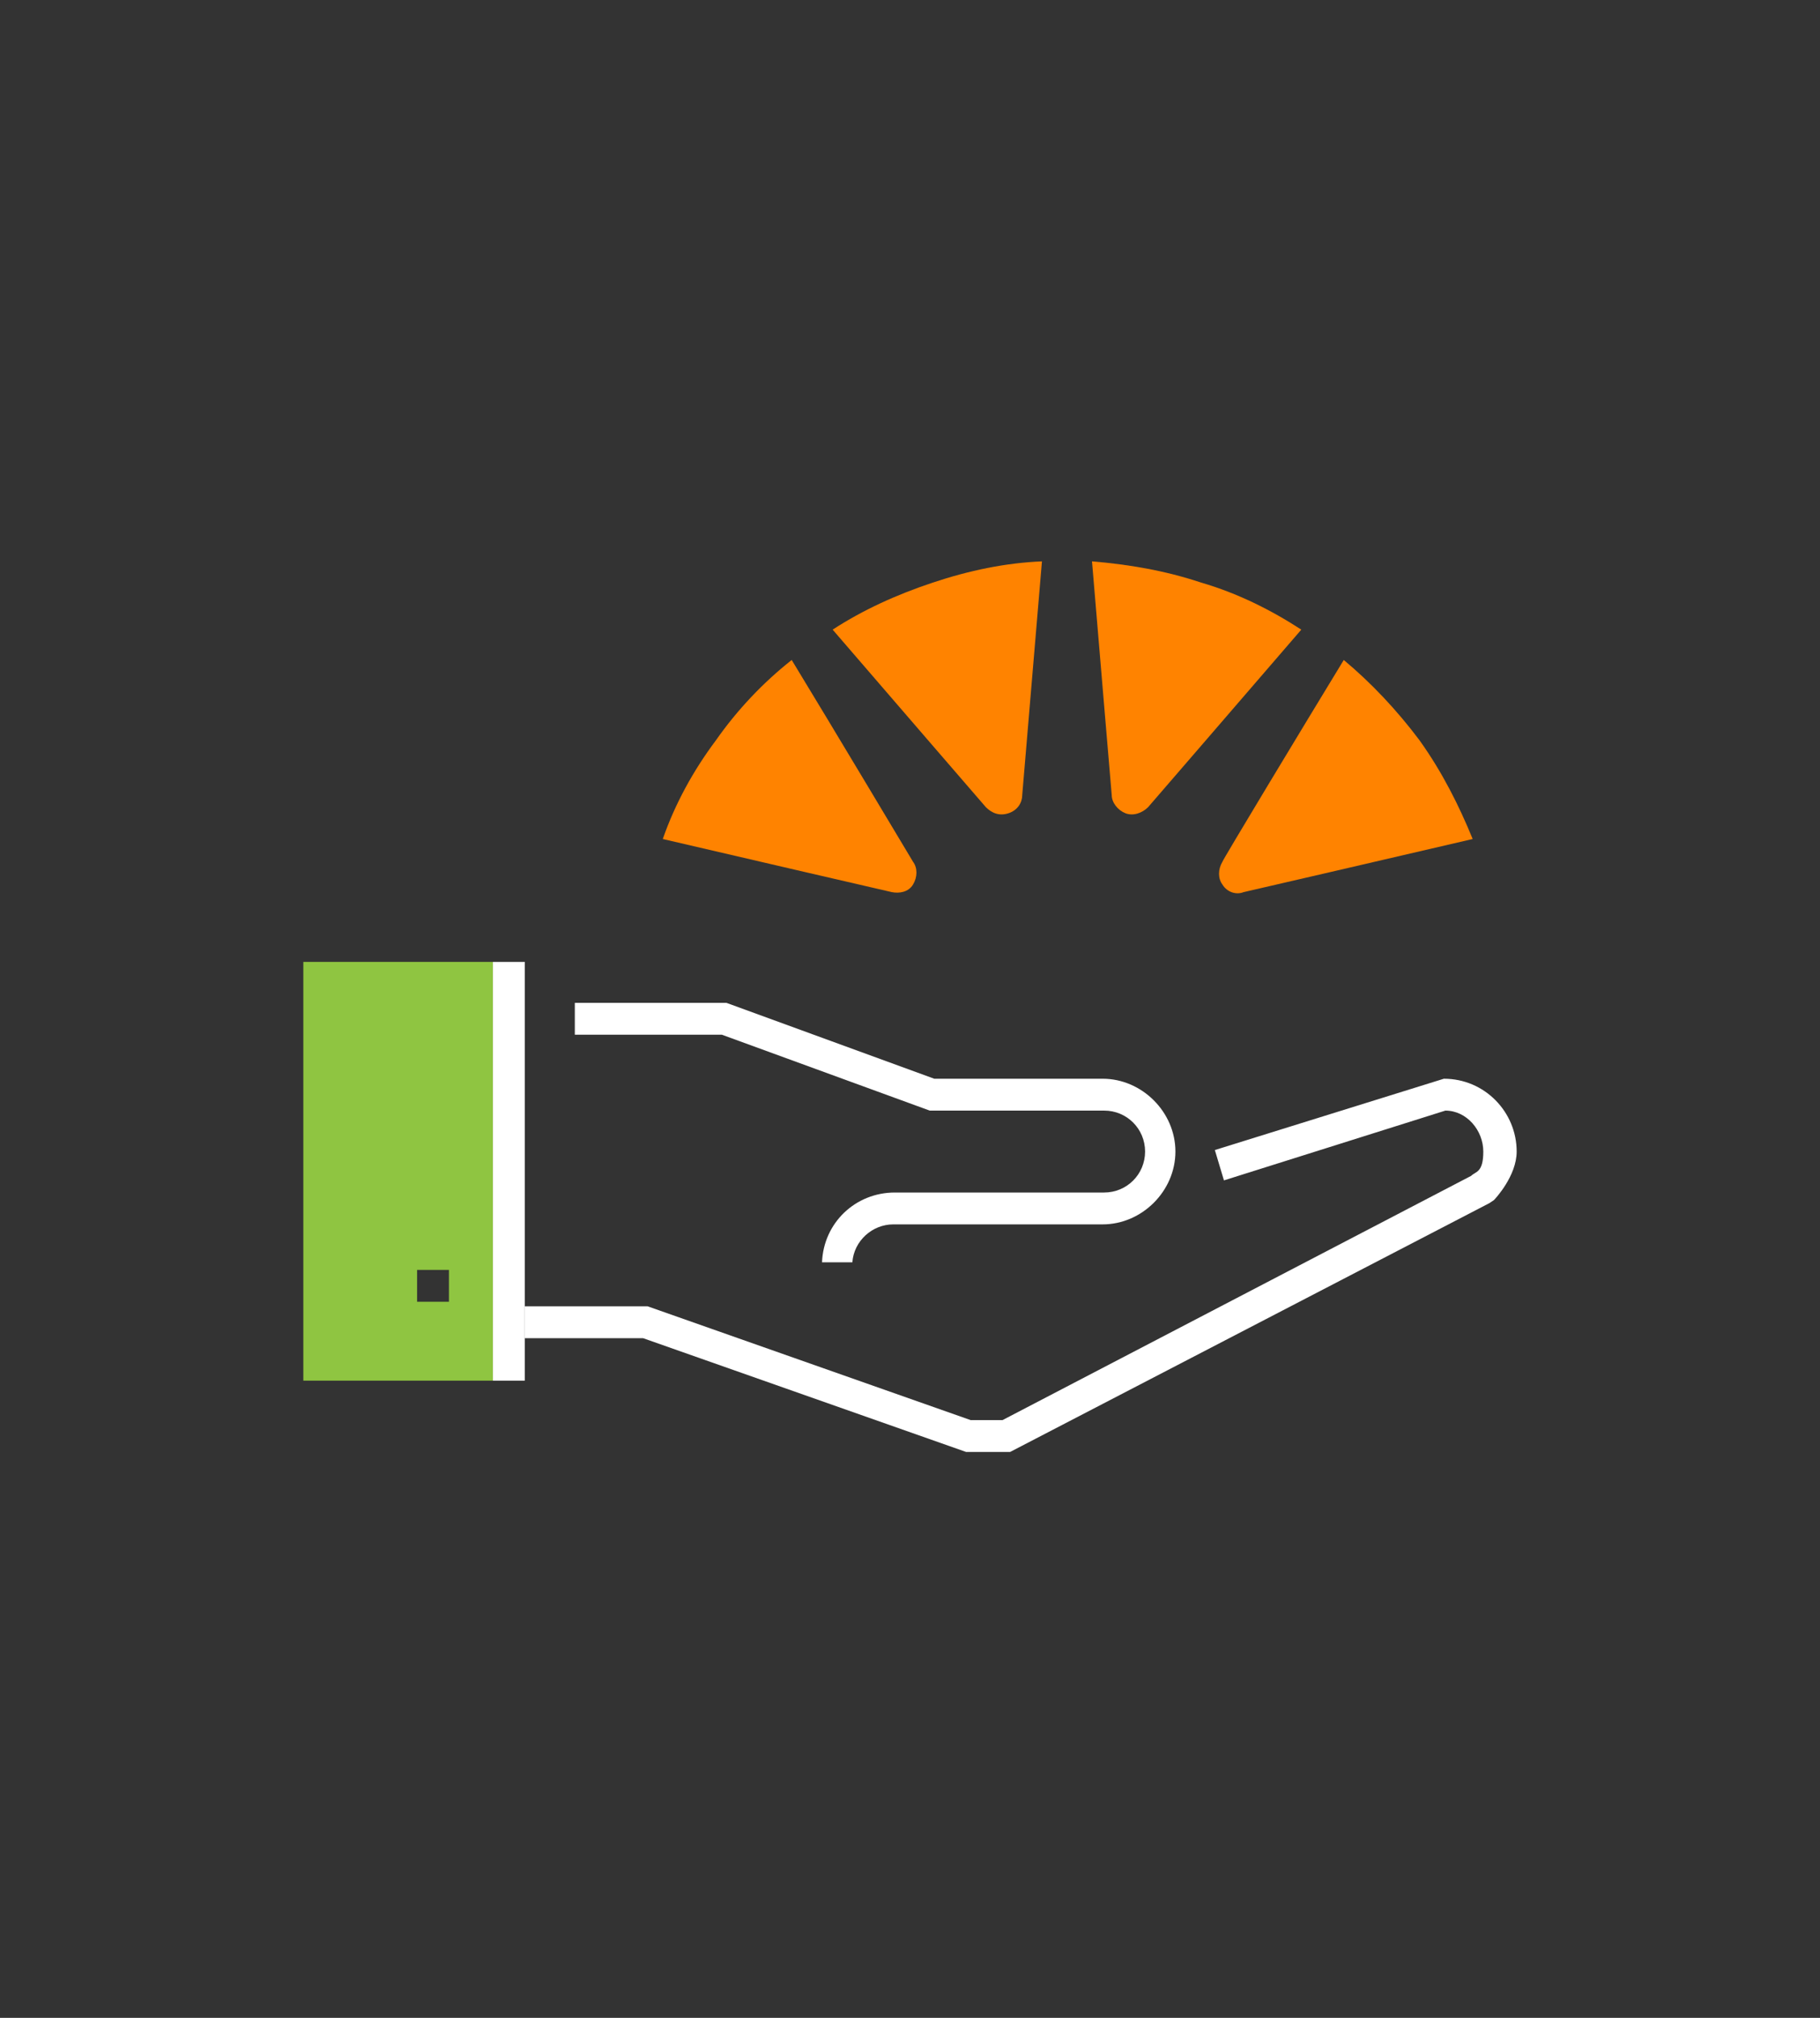 <?xml version="1.0" encoding="UTF-8"?>
<svg id="Layer_1" data-name="Layer 1" xmlns="http://www.w3.org/2000/svg" version="1.1" viewBox="0 0 120 133">
  <rect x="0" y="0" width="120" height="133" fill="#333333" stroke="none"/>
  <defs>
    <style>
      .cls-1 {
        fill: #ff8300;
      }

      .cls-1, .cls-2, .cls-3 {
        stroke-width: 0px;
      }

      .cls-2 {
        fill: #8fc541;
      }

      .cls-3 {
        fill: #fff;
      }
    </style>
  </defs>
  <path class="cls-1" d="M93.6,48.8c-1.5-2-3.2-3.8-5-5.3-2.5,4.1-8,13.2-8,13.3-.3.5-.3,1.1,0,1.5.3.5.9.7,1.4.5,0,0,10.4-2.4,15.1-3.5-.9-2.2-2-4.4-3.5-6.5h0Z"/>
  <path class="cls-1" d="M79.2,38.4c-2.4-.8-4.8-1.2-7.2-1.4.4,4.8,1.3,15.4,1.3,15.4,0,.5.4,1,.9,1.2.5.2,1.1,0,1.5-.4,0,0,7-8.1,10.1-11.7-2-1.3-4.2-2.4-6.6-3.1Z"/>
  <path class="cls-1" d="M61.5,38.4c-2.4.8-4.6,1.8-6.6,3.1,3.1,3.6,10.1,11.7,10.1,11.7.4.4.9.6,1.5.4s.9-.7.9-1.2c0,0,.9-10.7,1.3-15.4-2.4.1-4.8.6-7.2,1.4h0Z"/>
  <path class="cls-1" d="M47.2,48.8c-1.5,2-2.7,4.2-3.5,6.5,4.7,1.1,15.1,3.5,15.1,3.5.5.1,1.1,0,1.4-.5.3-.5.3-1.1,0-1.5,0,0-5.5-9.2-8-13.3-1.9,1.5-3.6,3.3-5,5.3Z"/>
  <path class="cls-2" d="M20,63.4v27.6h12.5v-27.6h-12.5ZM29.6,85.8h-2.1v-2.1h2.1v2.1Z"/>
  <path class="cls-3" d="M54.1,83.2h2.1c.1-1.4,1.3-2.5,2.7-2.5h13.8c2.6,0,4.8-2.2,4.8-4.8s-2.2-4.8-4.8-4.8h-11.1s-13.7-5-13.7-5h-10v2.1h9.7s13.7,5,13.7,5h11.5c1.5,0,2.7,1.2,2.7,2.7s-1.2,2.7-2.7,2.7h-13.8c-2.6,0-4.7,2-4.8,4.6h0Z"/>
  <path class="cls-3" d="M34.6,63.4h-2.1v27.6h2.1v-27.6Z"/>
  <path class="cls-3" d="M95.2,71.1l-15.1,4.7.6,2,14.6-4.6h0c1.4,0,2.5,1.3,2.5,2.7s-.5,1.3-.8,1.6h0s-30.9,16.1-30.9,16.1h-2.1s-21.3-7.5-21.3-7.5h-8.1v2.1h7.8s21.3,7.5,21.3,7.5h2.9l31.6-16.4.3-.2c.1-.1,1.5-1.6,1.5-3.2,0-2.6-2.1-4.8-4.8-4.8h0Z"/>
</svg>